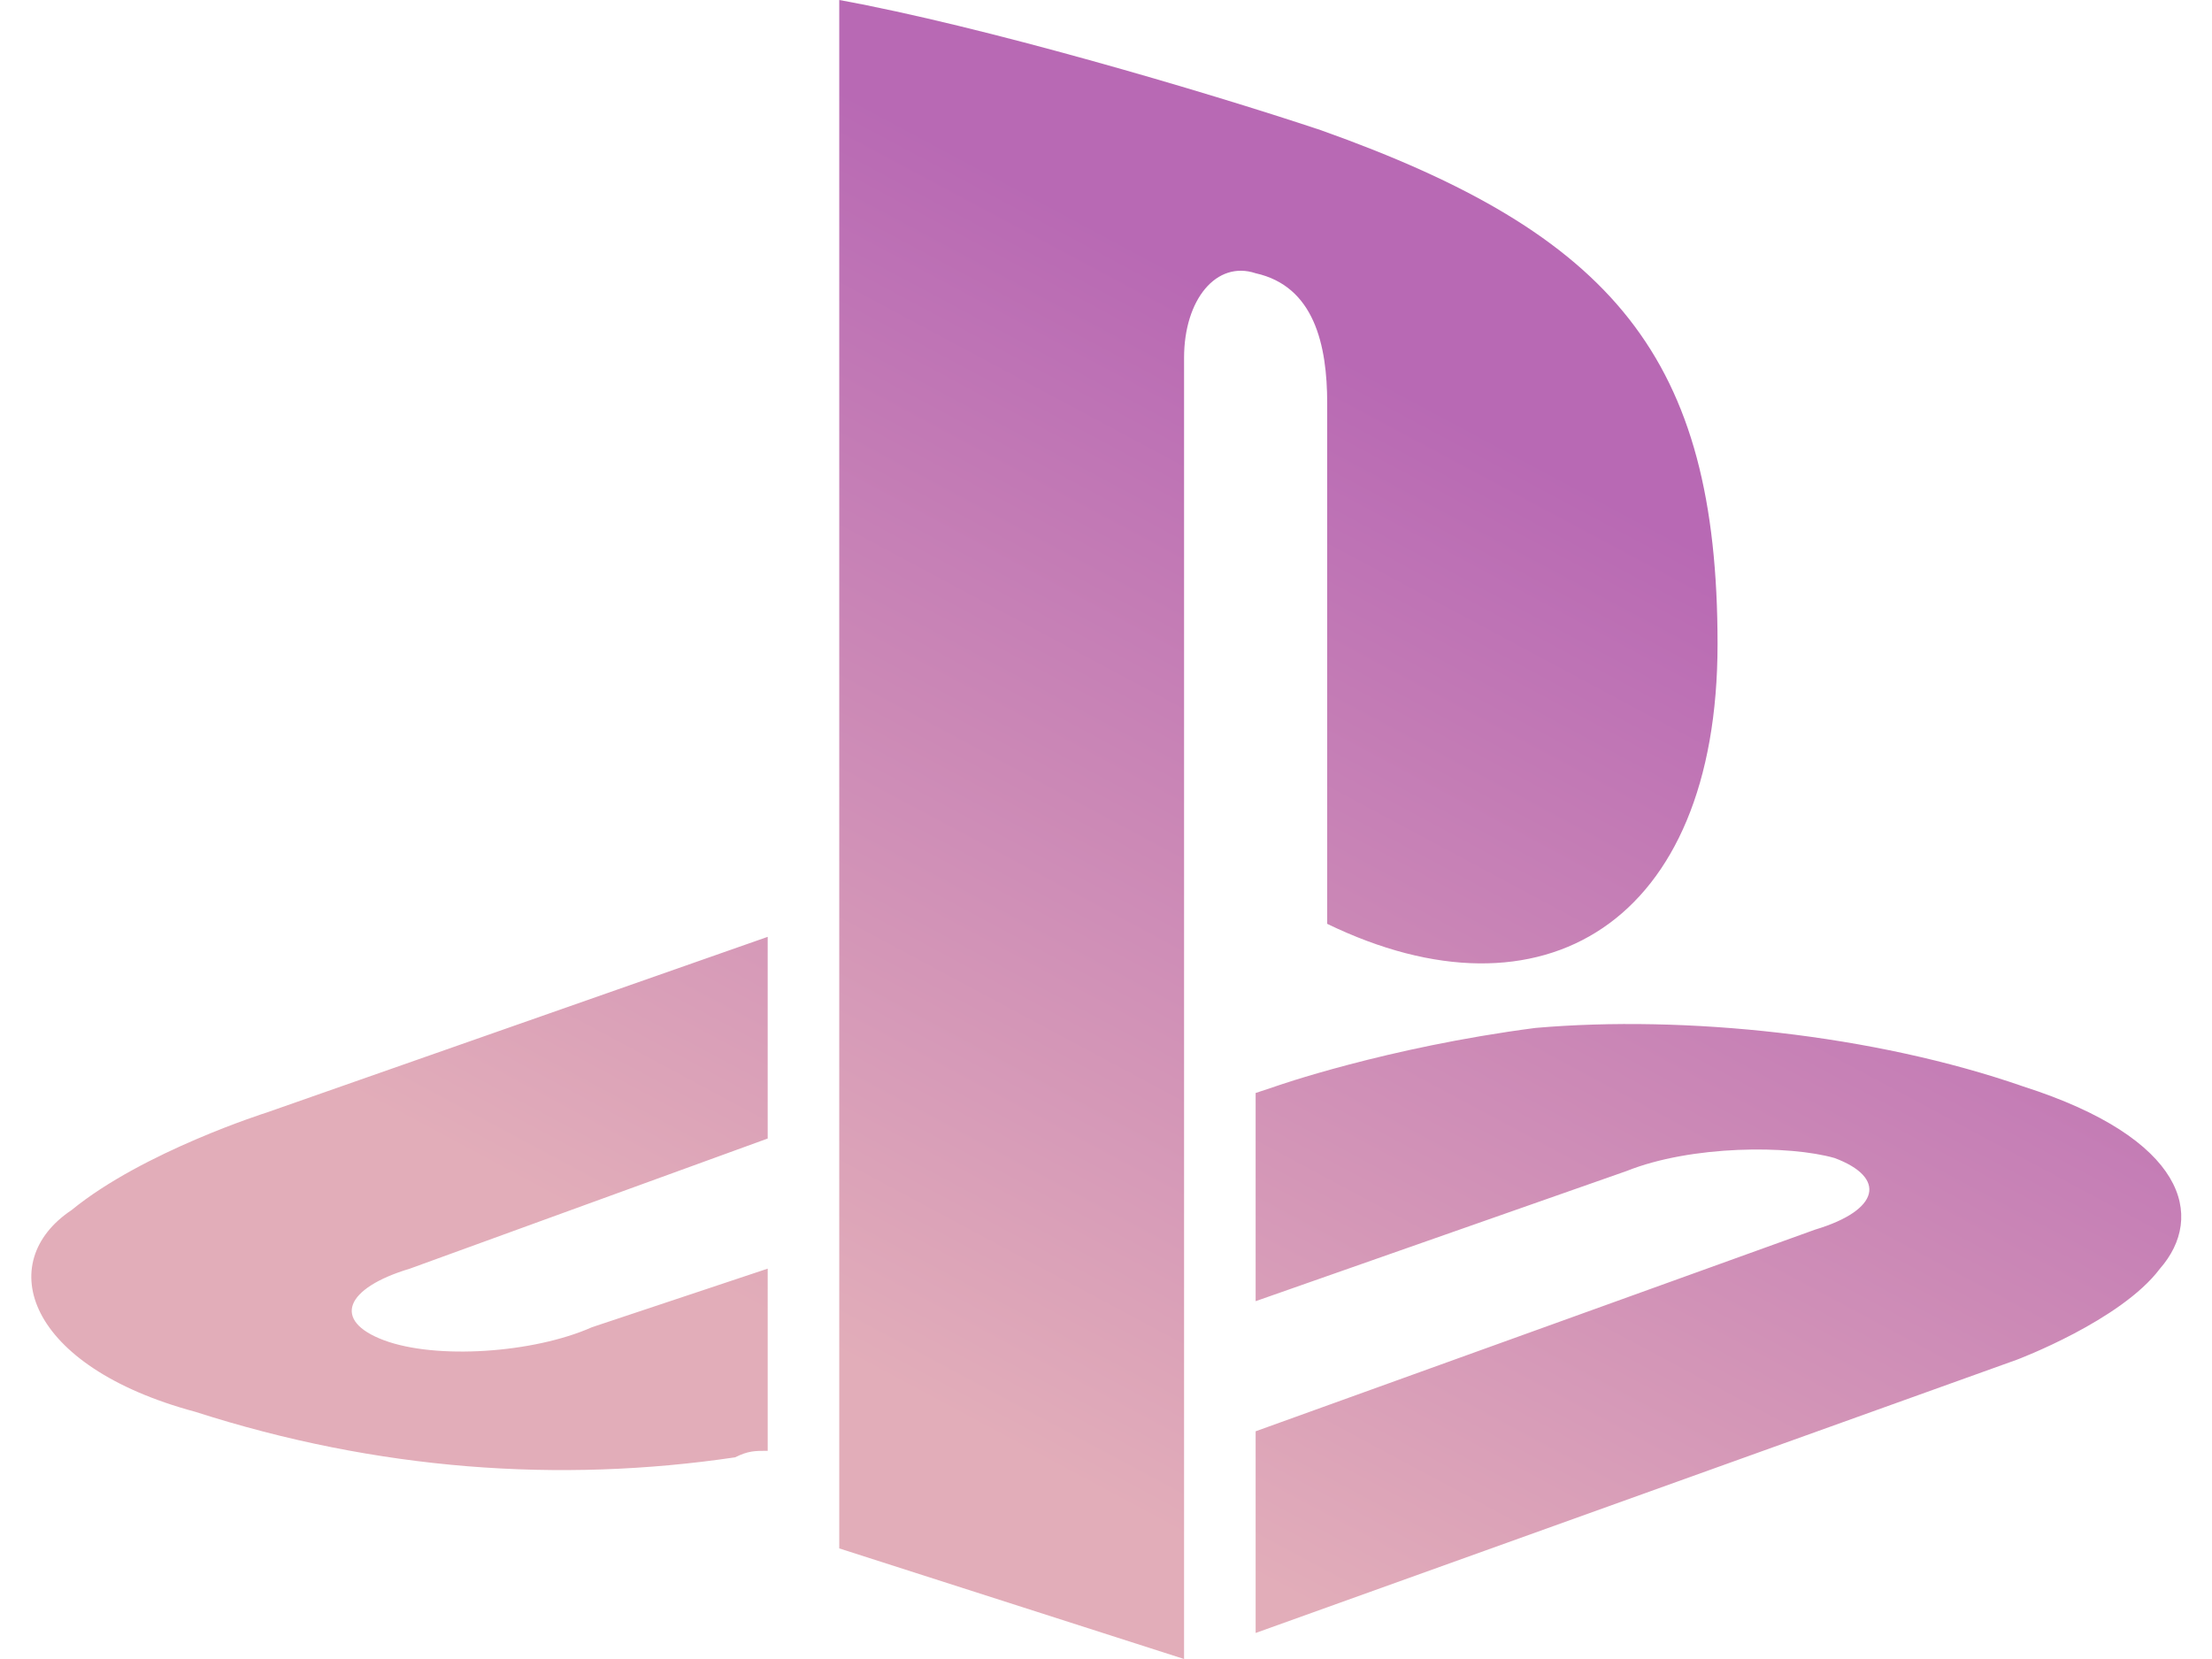 <?xml version="1.0" encoding="UTF-8"?>
<!DOCTYPE svg PUBLIC "-//W3C//DTD SVG 1.0//EN" "http://www.w3.org/TR/2001/REC-SVG-20010904/DTD/svg10.dtd">
<!-- Creator: CorelDRAW X8 -->
<svg xmlns="http://www.w3.org/2000/svg" xml:space="preserve" width="340px" height="255px" version="1.0" style="shape-rendering:geometricPrecision; text-rendering:geometricPrecision; image-rendering:optimizeQuality; fill-rule:evenodd; clip-rule:evenodd"
viewBox="0 0 340 255"
 xmlns:xlink="http://www.w3.org/1999/xlink">
 <defs>
  <style type="text/css">
   <![CDATA[
    .fil0 {fill:url(#id0)}
   ]]>
  </style>
  <linearGradient id="id0" gradientUnits="userSpaceOnUse" x1="118.693" y1="202.896" x2="199.934" y2="51.145">
   <stop offset="0" style="stop-opacity:1; stop-color:#E2ADB9"/>
   <stop offset="1" style="stop-opacity:1; stop-color:#B869B4"/>
  </linearGradient>
 </defs>
 <g id="Layer_x0020_1">
  <path class="fil0" d="M332 195c-6,8 -22,14 -22,14l-117 42 0 -31 86 -31c10,-3 11,-8 3,-11 -7,-2 -22,-2 -32,2l-57 20 0 -32 3 -1c0,0 17,-6 40,-9 23,-2 52,1 75,9 25,8 28,20 21,28l0 0zm-128 -53l0 -80c0,-9 -2,-18 -11,-20 -6,-2 -11,4 -11,13l0 200 -53 -17 0 -238c22,4 56,14 74,20 45,16 61,35 61,79 0,43 -27,59 -60,43l0 0zm-174 75c-26,-7 -31,-23 -19,-31 11,-9 30,-15 30,-15l77 -27 0 31 -55 20c-10,3 -12,8 -4,11 8,3 23,2 32,-2l27 -9 0 28c-2,0 -3,0 -5,1 -27,4 -55,2 -83,-7l0 0z"/>
 </g>
</svg>
